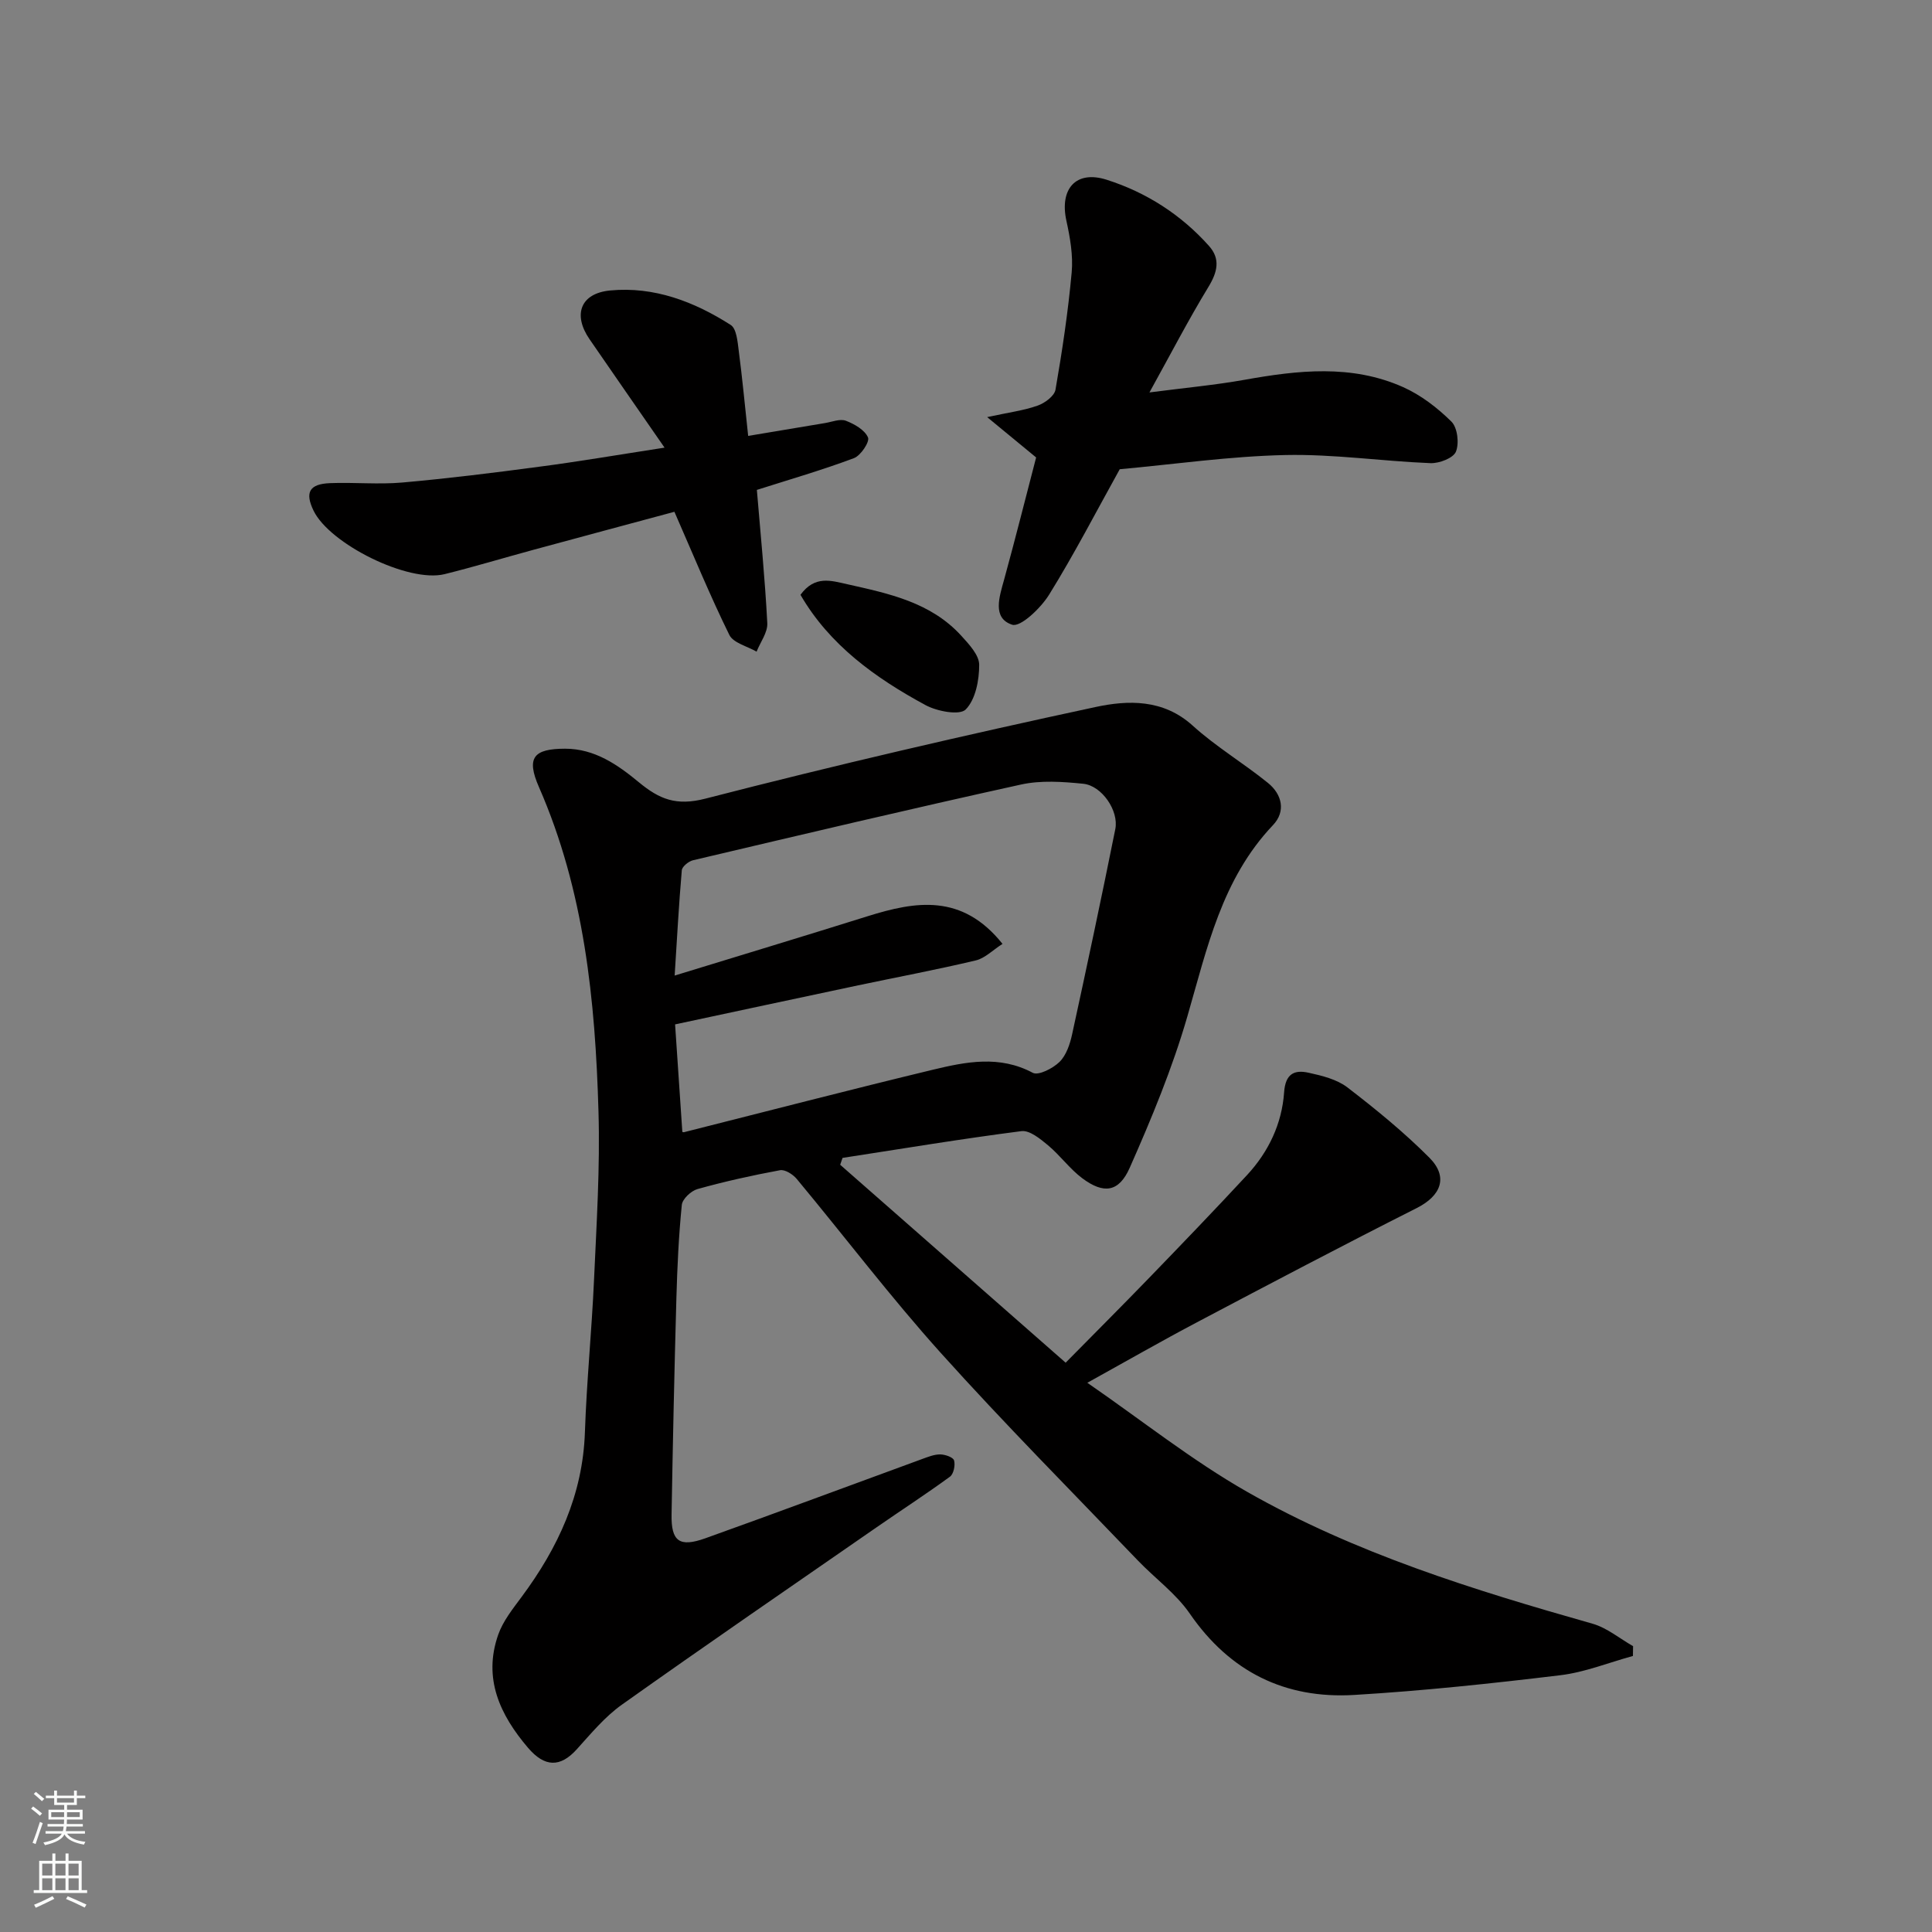 <svg enable-background="new 0 0 400 400" viewBox="0 0 400 400" xmlns="http://www.w3.org/2000/svg"><rect x="0" y="0" width="400" height="400" fill="#808080" stroke="none"/><g fill="#010000"><path d="m173.95 241.15c15.45 13.57 30.91 27.13 46.68 40.98 5.79-5.88 11.55-11.63 17.2-17.47 6.85-7.08 13.68-14.18 20.38-21.4 4.44-4.8 7.2-10.62 7.65-17.1.27-3.86 2.11-4.72 5.08-4.06 2.78.61 5.84 1.36 8.02 3.03 5.91 4.54 11.73 9.29 16.98 14.56 4 4.02 2.38 7.9-2.61 10.42-15.26 7.7-30.39 15.67-45.5 23.65-7.21 3.8-14.28 7.86-22.71 12.53 11.3 7.79 21.69 16.09 33.11 22.59 22.35 12.72 46.84 20.3 71.48 27.29 3 .85 5.61 3.06 8.4 4.65-.01.68-.02 1.36-.03 2.03-5.01 1.37-9.95 3.38-15.05 3.99-14.18 1.71-28.41 3.23-42.66 4.08-14.29.85-25.71-4.76-34.03-16.83-2.88-4.18-7.24-7.33-10.81-11.06-13.65-14.25-27.57-28.26-40.76-42.93-10.41-11.58-19.85-24.03-29.81-36.01-.79-.95-2.43-2-3.46-1.81-5.74 1.06-11.46 2.33-17.08 3.9-1.34.37-3.14 2.06-3.26 3.29-.64 6.4-.94 12.85-1.12 19.28-.42 14.93-.74 29.86-1 44.79-.1 5.57 1.6 6.87 6.98 4.95 15.01-5.37 29.94-10.95 44.91-16.42 1.21-.44 2.49-.96 3.73-.95 1.01.01 2.68.58 2.87 1.25.28.99-.09 2.8-.85 3.36-5 3.65-10.2 7.02-15.29 10.55-17.57 12.17-35.2 24.27-52.63 36.65-3.54 2.51-6.42 6.01-9.37 9.27-3.39 3.74-6.61 3.72-10.08-.35-5.8-6.81-9.33-14.33-6.17-23.38.99-2.84 3.02-5.37 4.85-7.84 7.55-10.17 12.67-21.16 13.11-34.12.36-10.54 1.42-21.06 1.89-31.6.52-11.59 1.26-23.21.92-34.79-.66-22.96-2.93-45.7-12.32-67.15-2.69-6.14-1.11-7.95 5.41-7.96 6.16 0 10.91 3.35 15.26 6.94 4.25 3.51 7.72 4.96 13.78 3.4 26.78-6.91 53.74-13.16 80.78-18.97 6.7-1.44 14.01-1.68 20.11 3.85 4.82 4.37 10.52 7.76 15.59 11.87 2.92 2.36 3.74 5.89 1.04 8.73-10.61 11.17-13.64 25.5-17.73 39.61-3.1 10.71-7.41 21.12-11.93 31.33-2.26 5.12-5.42 5.46-9.82 2.18-2.61-1.95-4.58-4.73-7.1-6.83-1.6-1.33-3.8-3.15-5.51-2.93-12.38 1.59-24.69 3.64-37.03 5.54-.17.46-.33.94-.49 1.42zm33.61-45.73c-2.04 1.3-3.63 2.97-5.52 3.42-8.07 1.92-16.23 3.45-24.35 5.16-12.53 2.65-25.05 5.34-37.92 8.09.52 7.8 1.01 15.02 1.5 22.26.09.02.23.09.34.06 17.18-4.33 34.33-8.79 51.55-12.94 6.83-1.64 13.76-3.04 20.66.64 1.18.63 4.19-.92 5.56-2.27 1.39-1.38 2.15-3.68 2.59-5.7 3.08-14.14 6.09-28.29 8.94-42.47.77-3.83-2.8-9.01-6.63-9.4-4.26-.43-8.77-.75-12.89.16-22.69 4.99-45.31 10.35-67.92 15.68-.91.22-2.24 1.3-2.31 2.07-.62 7.15-1 14.32-1.48 21.8 13.91-4.27 26.96-8.21 39.97-12.29 9.96-3.12 19.56-4.72 27.91 5.73z"/><path d="m214.52 94.71c-2.84-2.34-5.82-4.79-10.14-8.35 4.51-.98 7.6-1.37 10.47-2.39 1.48-.52 3.46-1.99 3.68-3.3 1.4-8.05 2.61-16.14 3.35-24.27.32-3.52-.33-7.22-1.1-10.72-1.43-6.56 1.96-10.51 8.36-8.46 8.19 2.61 15.39 7.22 21.17 13.7 2.41 2.69 1.75 5.42-.12 8.49-4.13 6.78-7.78 13.84-12.21 21.84 7.45-.97 13.6-1.53 19.65-2.61 11.1-1.99 22.19-3.25 32.85 1.5 3.7 1.65 7.13 4.29 10.02 7.15 1.26 1.24 1.64 4.5.93 6.23-.55 1.33-3.46 2.44-5.27 2.37-10.03-.4-20.06-1.9-30.06-1.68-11.46.25-22.89 1.9-34.27 2.94-4.85 8.73-9.41 17.56-14.63 25.98-1.72 2.77-5.91 6.78-7.65 6.21-4.17-1.37-2.64-5.79-1.65-9.37 2.32-8.45 4.45-16.93 6.62-25.26z"/><path d="m137.59 92.68c-5.74-8.29-10.66-15.36-15.54-22.46-3.49-5.08-1.87-9.49 4.27-10.08 9.11-.87 17.41 2.31 24.97 7.14 1.21.78 1.42 3.48 1.66 5.35.74 5.65 1.27 11.32 1.95 17.62 5.72-.96 10.81-1.82 15.91-2.66 1.45-.24 3.11-.93 4.31-.48 1.78.68 3.92 1.9 4.59 3.46.39.9-1.5 3.75-2.9 4.28-6.52 2.45-13.23 4.39-20.11 6.58.75 9.03 1.68 18.3 2.16 27.59.1 1.92-1.44 3.93-2.22 5.9-1.93-1.13-4.82-1.8-5.64-3.47-4-8.13-7.45-16.54-11.37-25.49-9.25 2.49-19.24 5.17-29.22 7.88-6.12 1.66-12.2 3.5-18.36 5.03-7.5 1.86-23.82-6.26-27.14-13.16-1.8-3.73-.9-5.51 3.41-5.68 4.99-.2 10.03.31 14.99-.13 9.46-.84 18.9-2.01 28.32-3.27 8.08-1.05 16.11-2.43 25.96-3.95z"/><path d="m165.73 123.15c2.97-4.06 6.29-2.95 9.7-2.19 8.61 1.93 17.27 3.74 23.57 10.64 1.6 1.76 3.72 4 3.73 6.03.01 3.19-.75 7.19-2.79 9.26-1.25 1.27-5.94.39-8.33-.91-10.38-5.62-19.87-12.44-25.88-22.83z"/></g><path d="m6.44 374.46.42-.45c.65.47 1.27.95 1.85 1.44l-.45.49c-.65-.56-1.25-1.06-1.82-1.48m.93 7.33-.63-.26c.55-1.36 1.05-2.8 1.52-4.33.19.1.38.19.59.27-.46 1.29-.95 2.73-1.48 4.32m-.38-10.38.44-.42c.43.34 1.01.82 1.74 1.44l-.49.49c-.53-.51-1.09-1.01-1.69-1.51m2.5.35h1.72v-1.04h.59v1.04h3.52v-1.04h.59v1.04h1.75v.53h-1.75v1.42h-2.03v.97h3.22v2.03h-3.24c0 .35-.01.66-.03.93h3.32v.53h-3.37c-.03.27-.08.58-.15.94h3.96v.53h-3.71c.67.92 1.93 1.48 3.79 1.68-.13.24-.23.44-.29.59-2.13-.38-3.48-1.08-4.04-2.12-.43.97-1.77 1.72-4.03 2.23-.09-.19-.2-.37-.33-.55 2.1-.42 3.37-1.03 3.81-1.83h-3.36v-.53h3.58c.08-.29.13-.61.16-.94h-3.33v-.53h3.39c.02-.27.04-.58.04-.93h-3.23v-2.03h3.25v-.97h-2.07v-1.42h-1.73zm1.12 3.44v1h2.65c.01-.3.02-.44.01-.4v-.25-.35zm1.19-2h3.52v-.91h-3.52zm4.71 2h-2.63v.59c0 .15-.01.28-.01.4h2.64z" fill="#fafbfa"/><path d="m13.56 383.74h.63v1.52h2.72v6.07h1.13v.6h-11.06v-.6h1.13v-6.07h2.73v-1.52h.63v1.52h2.1v-1.52zm-2.69 8.83.38.56c-1.24.63-2.53 1.25-3.85 1.85-.1-.21-.21-.42-.34-.63 1.36-.55 2.63-1.15 3.81-1.78m-2.13-4.27h2.1v-2.45h-2.1zm0 3.04h2.1v-2.46h-2.1zm2.72-3.04h2.1v-2.45h-2.1zm0 3.04h2.1v-2.46h-2.1zm6.07 3.6c-1.41-.71-2.7-1.3-3.86-1.78l.35-.56c1.45.62 2.75 1.19 3.88 1.72zm-1.25-9.09h-2.1v2.45h2.1zm-2.09 5.49h2.1v-2.46h-2.1z" fill="#fafbfa"/></svg>